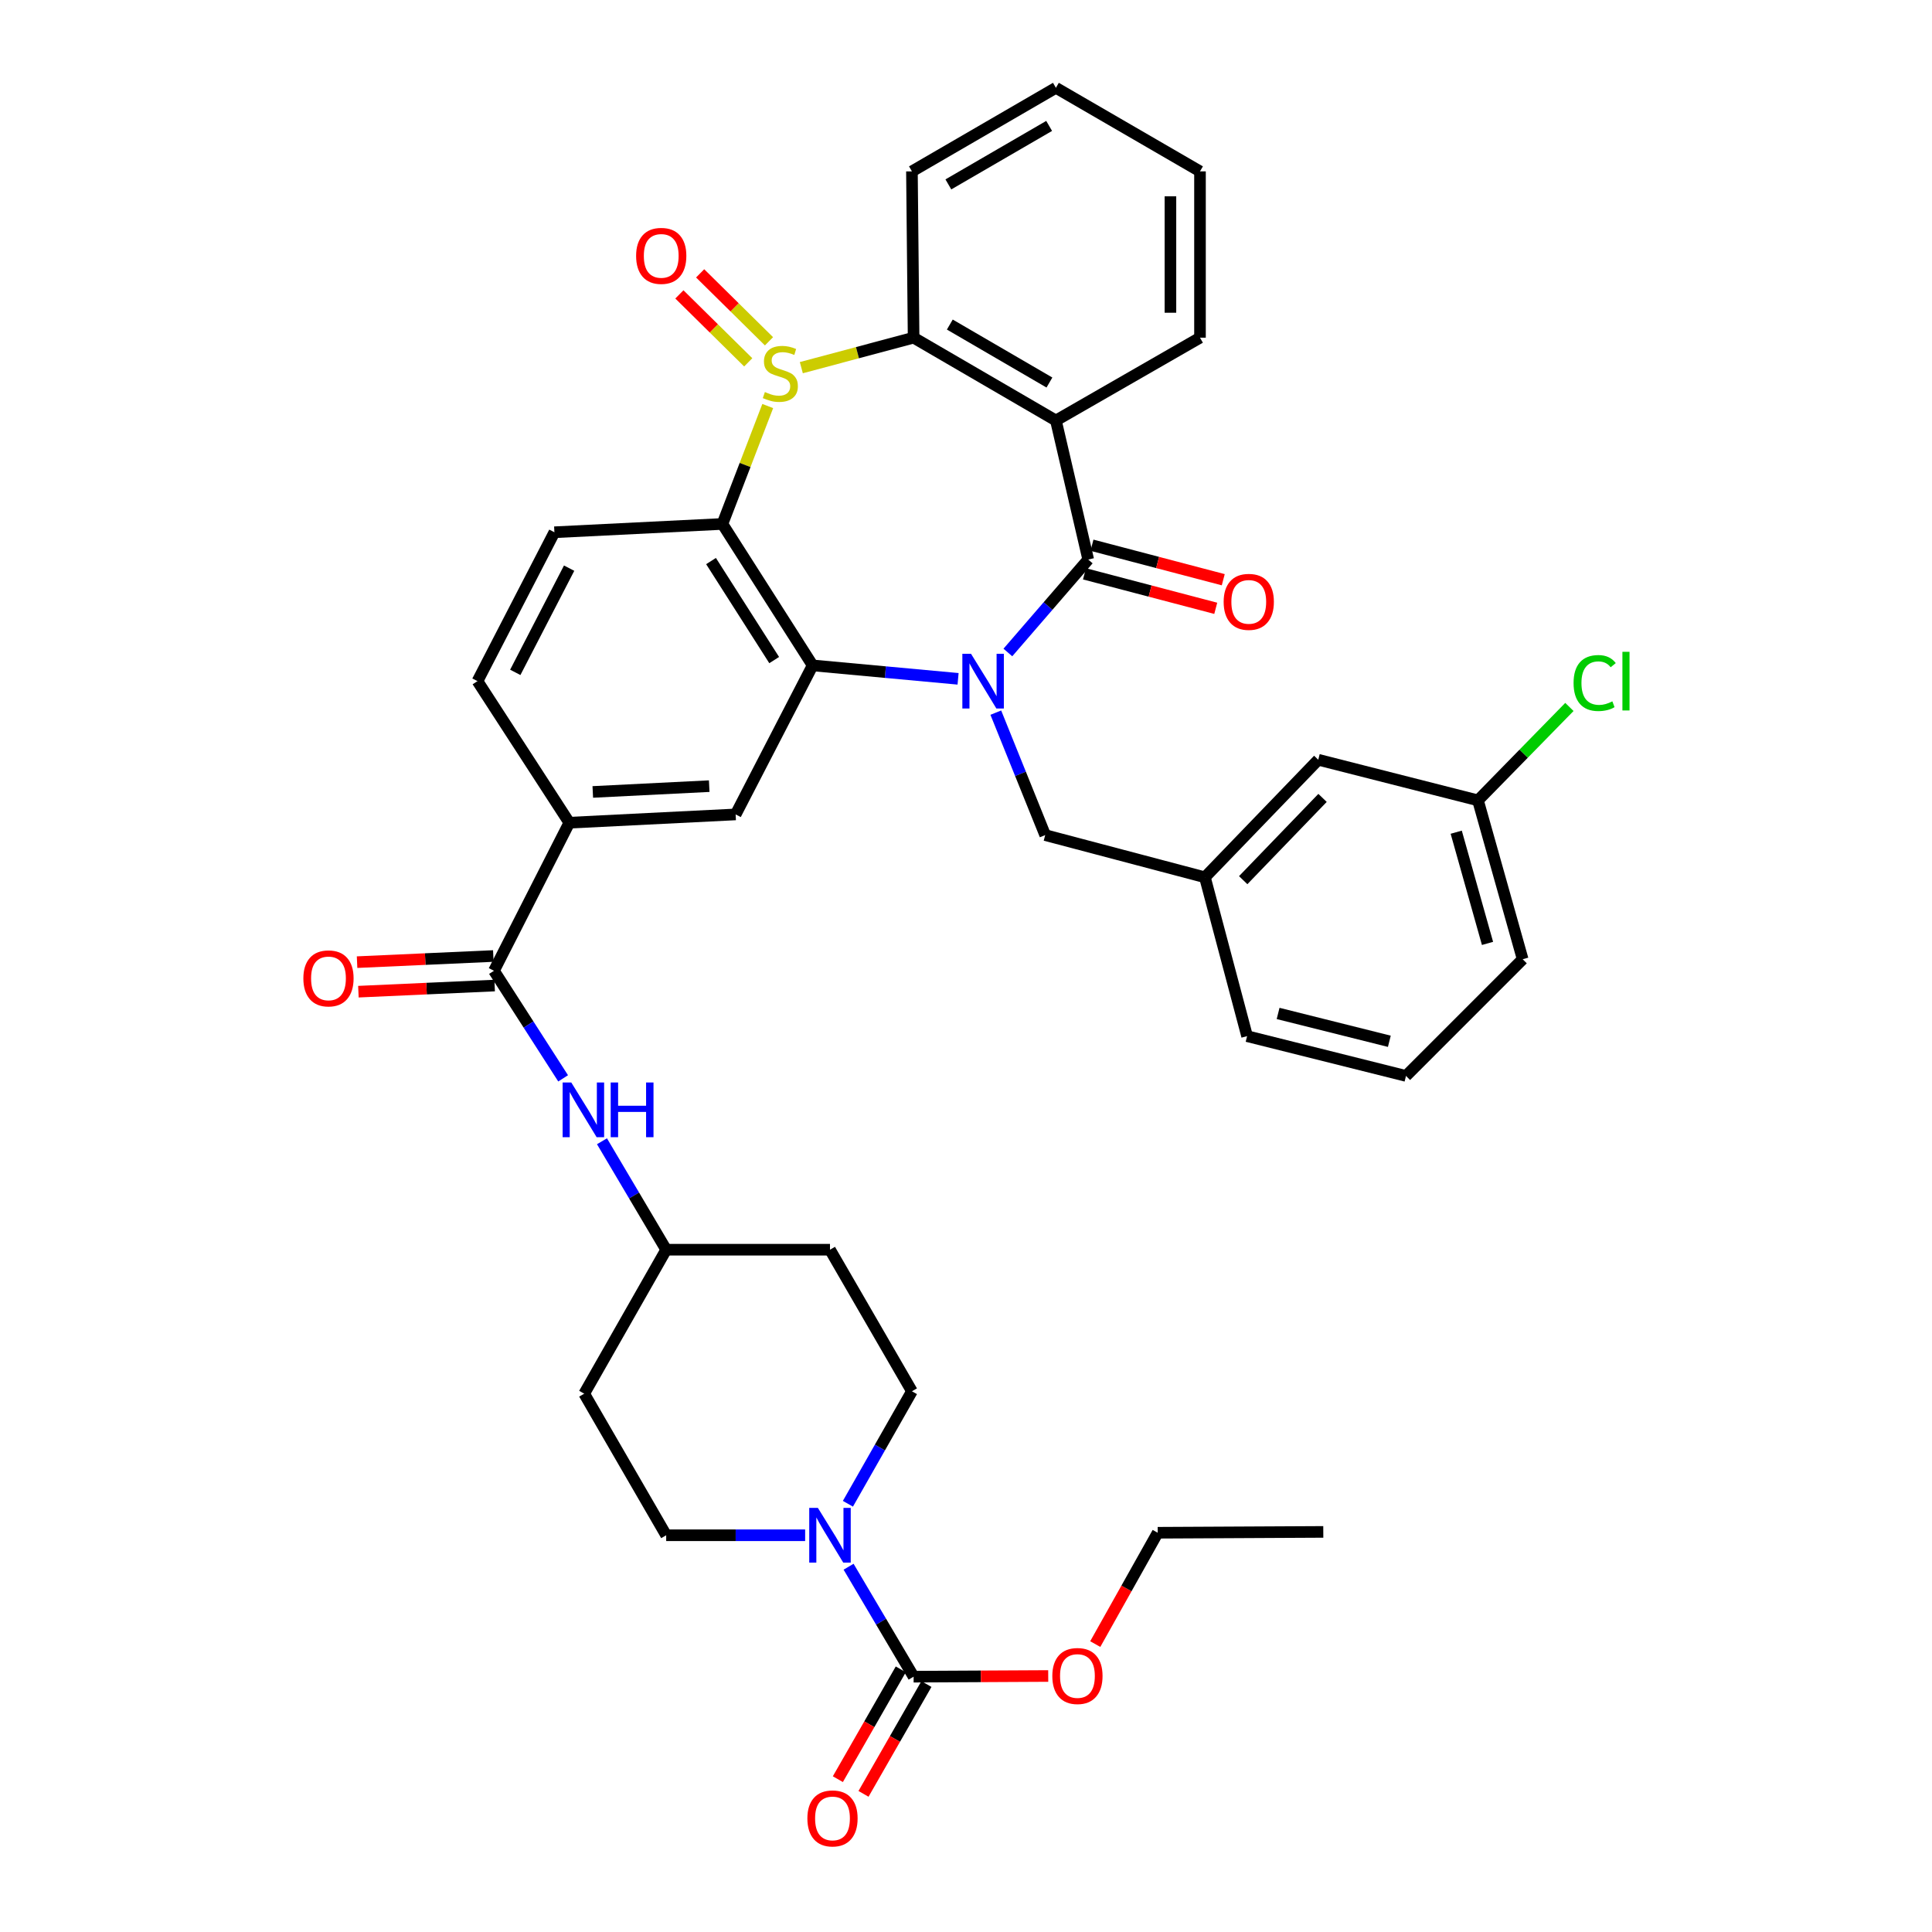 <?xml version='1.0' encoding='iso-8859-1'?>
<svg version='1.1' baseProfile='full'
              xmlns='http://www.w3.org/2000/svg'
                      xmlns:rdkit='http://www.rdkit.org/xml'
                      xmlns:xlink='http://www.w3.org/1999/xlink'
                  xml:space='preserve'
width='1000px' height='1000px' viewBox='0 0 1000 1000'>
<!-- END OF HEADER -->
<rect style='opacity:1.0;fill:#FFFFFF;stroke:none' width='1000' height='1000' x='0' y='0'> </rect>
<path class='bond-1' d='M 521.673,337.725 L 542.468,313.669' style='fill:none;fill-rule:evenodd;stroke:#0000FF;stroke-width:6px;stroke-linecap:butt;stroke-linejoin:miter;stroke-opacity:1' />
<path class='bond-1' d='M 542.468,313.669 L 563.263,289.612' style='fill:none;fill-rule:evenodd;stroke:#000000;stroke-width:6px;stroke-linecap:butt;stroke-linejoin:miter;stroke-opacity:1' />
<path class='bond-2' d='M 495.898,351.36 L 458.26,347.886' style='fill:none;fill-rule:evenodd;stroke:#0000FF;stroke-width:6px;stroke-linecap:butt;stroke-linejoin:miter;stroke-opacity:1' />
<path class='bond-2' d='M 458.26,347.886 L 420.622,344.413' style='fill:none;fill-rule:evenodd;stroke:#000000;stroke-width:6px;stroke-linecap:butt;stroke-linejoin:miter;stroke-opacity:1' />
<path class='bond-11' d='M 515.43,368.864 L 528.211,400.554' style='fill:none;fill-rule:evenodd;stroke:#0000FF;stroke-width:6px;stroke-linecap:butt;stroke-linejoin:miter;stroke-opacity:1' />
<path class='bond-11' d='M 528.211,400.554 L 540.992,432.244' style='fill:none;fill-rule:evenodd;stroke:#000000;stroke-width:6px;stroke-linecap:butt;stroke-linejoin:miter;stroke-opacity:1' />
<path class='bond-0' d='M 397.38,210.164 L 385.651,240.678' style='fill:none;fill-rule:evenodd;stroke:#CCCC00;stroke-width:6px;stroke-linecap:butt;stroke-linejoin:miter;stroke-opacity:1' />
<path class='bond-0' d='M 385.651,240.678 L 373.922,271.192' style='fill:none;fill-rule:evenodd;stroke:#000000;stroke-width:6px;stroke-linecap:butt;stroke-linejoin:miter;stroke-opacity:1' />
<path class='bond-14' d='M 398.03,176.653 L 380.212,159.071' style='fill:none;fill-rule:evenodd;stroke:#CCCC00;stroke-width:6px;stroke-linecap:butt;stroke-linejoin:miter;stroke-opacity:1' />
<path class='bond-14' d='M 380.212,159.071 L 362.394,141.489' style='fill:none;fill-rule:evenodd;stroke:#FF0000;stroke-width:6px;stroke-linecap:butt;stroke-linejoin:miter;stroke-opacity:1' />
<path class='bond-14' d='M 387.284,187.544 L 369.466,169.962' style='fill:none;fill-rule:evenodd;stroke:#CCCC00;stroke-width:6px;stroke-linecap:butt;stroke-linejoin:miter;stroke-opacity:1' />
<path class='bond-14' d='M 369.466,169.962 L 351.648,152.38' style='fill:none;fill-rule:evenodd;stroke:#FF0000;stroke-width:6px;stroke-linecap:butt;stroke-linejoin:miter;stroke-opacity:1' />
<path class='bond-38' d='M 414.767,190.295 L 443.824,182.54' style='fill:none;fill-rule:evenodd;stroke:#CCCC00;stroke-width:6px;stroke-linecap:butt;stroke-linejoin:miter;stroke-opacity:1' />
<path class='bond-38' d='M 443.824,182.54 L 472.881,174.784' style='fill:none;fill-rule:evenodd;stroke:#000000;stroke-width:6px;stroke-linecap:butt;stroke-linejoin:miter;stroke-opacity:1' />
<path class='bond-4' d='M 563.263,289.612 L 546.534,217.65' style='fill:none;fill-rule:evenodd;stroke:#000000;stroke-width:6px;stroke-linecap:butt;stroke-linejoin:miter;stroke-opacity:1' />
<path class='bond-15' d='M 561.319,297.011 L 595.294,305.936' style='fill:none;fill-rule:evenodd;stroke:#000000;stroke-width:6px;stroke-linecap:butt;stroke-linejoin:miter;stroke-opacity:1' />
<path class='bond-15' d='M 595.294,305.936 L 629.268,314.861' style='fill:none;fill-rule:evenodd;stroke:#FF0000;stroke-width:6px;stroke-linecap:butt;stroke-linejoin:miter;stroke-opacity:1' />
<path class='bond-15' d='M 565.206,282.213 L 599.181,291.138' style='fill:none;fill-rule:evenodd;stroke:#000000;stroke-width:6px;stroke-linecap:butt;stroke-linejoin:miter;stroke-opacity:1' />
<path class='bond-15' d='M 599.181,291.138 L 633.156,300.062' style='fill:none;fill-rule:evenodd;stroke:#FF0000;stroke-width:6px;stroke-linecap:butt;stroke-linejoin:miter;stroke-opacity:1' />
<path class='bond-3' d='M 420.622,344.413 L 373.922,271.192' style='fill:none;fill-rule:evenodd;stroke:#000000;stroke-width:6px;stroke-linecap:butt;stroke-linejoin:miter;stroke-opacity:1' />
<path class='bond-3' d='M 400.717,341.657 L 368.027,290.403' style='fill:none;fill-rule:evenodd;stroke:#000000;stroke-width:6px;stroke-linecap:butt;stroke-linejoin:miter;stroke-opacity:1' />
<path class='bond-9' d='M 420.622,344.413 L 380.765,421.543' style='fill:none;fill-rule:evenodd;stroke:#000000;stroke-width:6px;stroke-linecap:butt;stroke-linejoin:miter;stroke-opacity:1' />
<path class='bond-12' d='M 373.922,271.192 L 286.957,275.494' style='fill:none;fill-rule:evenodd;stroke:#000000;stroke-width:6px;stroke-linecap:butt;stroke-linejoin:miter;stroke-opacity:1' />
<path class='bond-5' d='M 546.534,217.65 L 472.881,174.784' style='fill:none;fill-rule:evenodd;stroke:#000000;stroke-width:6px;stroke-linecap:butt;stroke-linejoin:miter;stroke-opacity:1' />
<path class='bond-5' d='M 543.182,197.997 L 491.625,167.99' style='fill:none;fill-rule:evenodd;stroke:#000000;stroke-width:6px;stroke-linecap:butt;stroke-linejoin:miter;stroke-opacity:1' />
<path class='bond-26' d='M 546.534,217.65 L 621.114,174.784' style='fill:none;fill-rule:evenodd;stroke:#000000;stroke-width:6px;stroke-linecap:butt;stroke-linejoin:miter;stroke-opacity:1' />
<path class='bond-30' d='M 472.881,174.784 L 472.014,88.703' style='fill:none;fill-rule:evenodd;stroke:#000000;stroke-width:6px;stroke-linecap:butt;stroke-linejoin:miter;stroke-opacity:1' />
<path class='bond-6' d='M 438.877,778.344 L 455.445,749.231' style='fill:none;fill-rule:evenodd;stroke:#0000FF;stroke-width:6px;stroke-linecap:butt;stroke-linejoin:miter;stroke-opacity:1' />
<path class='bond-6' d='M 455.445,749.231 L 472.014,720.118' style='fill:none;fill-rule:evenodd;stroke:#000000;stroke-width:6px;stroke-linecap:butt;stroke-linejoin:miter;stroke-opacity:1' />
<path class='bond-7' d='M 439.227,810.933 L 456.054,839.392' style='fill:none;fill-rule:evenodd;stroke:#0000FF;stroke-width:6px;stroke-linecap:butt;stroke-linejoin:miter;stroke-opacity:1' />
<path class='bond-7' d='M 456.054,839.392 L 472.881,867.851' style='fill:none;fill-rule:evenodd;stroke:#000000;stroke-width:6px;stroke-linecap:butt;stroke-linejoin:miter;stroke-opacity:1' />
<path class='bond-42' d='M 416.739,794.647 L 380.778,794.647' style='fill:none;fill-rule:evenodd;stroke:#0000FF;stroke-width:6px;stroke-linecap:butt;stroke-linejoin:miter;stroke-opacity:1' />
<path class='bond-42' d='M 380.778,794.647 L 344.818,794.647' style='fill:none;fill-rule:evenodd;stroke:#000000;stroke-width:6px;stroke-linecap:butt;stroke-linejoin:miter;stroke-opacity:1' />
<path class='bond-18' d='M 466.243,864.048 L 449.958,892.472' style='fill:none;fill-rule:evenodd;stroke:#000000;stroke-width:6px;stroke-linecap:butt;stroke-linejoin:miter;stroke-opacity:1' />
<path class='bond-18' d='M 449.958,892.472 L 433.674,920.896' style='fill:none;fill-rule:evenodd;stroke:#FF0000;stroke-width:6px;stroke-linecap:butt;stroke-linejoin:miter;stroke-opacity:1' />
<path class='bond-18' d='M 479.519,871.653 L 463.234,900.078' style='fill:none;fill-rule:evenodd;stroke:#000000;stroke-width:6px;stroke-linecap:butt;stroke-linejoin:miter;stroke-opacity:1' />
<path class='bond-18' d='M 463.234,900.078 L 446.95,928.502' style='fill:none;fill-rule:evenodd;stroke:#FF0000;stroke-width:6px;stroke-linecap:butt;stroke-linejoin:miter;stroke-opacity:1' />
<path class='bond-25' d='M 472.881,867.851 L 507.719,867.672' style='fill:none;fill-rule:evenodd;stroke:#000000;stroke-width:6px;stroke-linecap:butt;stroke-linejoin:miter;stroke-opacity:1' />
<path class='bond-25' d='M 507.719,867.672 L 542.558,867.494' style='fill:none;fill-rule:evenodd;stroke:#FF0000;stroke-width:6px;stroke-linecap:butt;stroke-linejoin:miter;stroke-opacity:1' />
<path class='bond-8' d='M 255.685,502.472 L 294.675,425.835' style='fill:none;fill-rule:evenodd;stroke:#000000;stroke-width:6px;stroke-linecap:butt;stroke-linejoin:miter;stroke-opacity:1' />
<path class='bond-13' d='M 255.685,502.472 L 273.58,530.312' style='fill:none;fill-rule:evenodd;stroke:#000000;stroke-width:6px;stroke-linecap:butt;stroke-linejoin:miter;stroke-opacity:1' />
<path class='bond-13' d='M 273.58,530.312 L 291.475,558.152' style='fill:none;fill-rule:evenodd;stroke:#0000FF;stroke-width:6px;stroke-linecap:butt;stroke-linejoin:miter;stroke-opacity:1' />
<path class='bond-19' d='M 255.341,494.83 L 220.081,496.419' style='fill:none;fill-rule:evenodd;stroke:#000000;stroke-width:6px;stroke-linecap:butt;stroke-linejoin:miter;stroke-opacity:1' />
<path class='bond-19' d='M 220.081,496.419 L 184.821,498.007' style='fill:none;fill-rule:evenodd;stroke:#FF0000;stroke-width:6px;stroke-linecap:butt;stroke-linejoin:miter;stroke-opacity:1' />
<path class='bond-19' d='M 256.03,510.115 L 220.769,511.703' style='fill:none;fill-rule:evenodd;stroke:#000000;stroke-width:6px;stroke-linecap:butt;stroke-linejoin:miter;stroke-opacity:1' />
<path class='bond-19' d='M 220.769,511.703 L 185.509,513.292' style='fill:none;fill-rule:evenodd;stroke:#FF0000;stroke-width:6px;stroke-linecap:butt;stroke-linejoin:miter;stroke-opacity:1' />
<path class='bond-10' d='M 380.765,421.543 L 294.675,425.835' style='fill:none;fill-rule:evenodd;stroke:#000000;stroke-width:6px;stroke-linecap:butt;stroke-linejoin:miter;stroke-opacity:1' />
<path class='bond-10' d='M 367.089,406.905 L 306.827,409.91' style='fill:none;fill-rule:evenodd;stroke:#000000;stroke-width:6px;stroke-linecap:butt;stroke-linejoin:miter;stroke-opacity:1' />
<path class='bond-20' d='M 294.675,425.835 L 247.143,352.556' style='fill:none;fill-rule:evenodd;stroke:#000000;stroke-width:6px;stroke-linecap:butt;stroke-linejoin:miter;stroke-opacity:1' />
<path class='bond-21' d='M 540.992,432.244 L 623.664,454.081' style='fill:none;fill-rule:evenodd;stroke:#000000;stroke-width:6px;stroke-linecap:butt;stroke-linejoin:miter;stroke-opacity:1' />
<path class='bond-39' d='M 286.957,275.494 L 247.143,352.556' style='fill:none;fill-rule:evenodd;stroke:#000000;stroke-width:6px;stroke-linecap:butt;stroke-linejoin:miter;stroke-opacity:1' />
<path class='bond-39' d='M 294.578,294.076 L 266.708,348.019' style='fill:none;fill-rule:evenodd;stroke:#000000;stroke-width:6px;stroke-linecap:butt;stroke-linejoin:miter;stroke-opacity:1' />
<path class='bond-22' d='M 311.581,590.715 L 328.2,618.781' style='fill:none;fill-rule:evenodd;stroke:#0000FF;stroke-width:6px;stroke-linecap:butt;stroke-linejoin:miter;stroke-opacity:1' />
<path class='bond-22' d='M 328.2,618.781 L 344.818,646.847' style='fill:none;fill-rule:evenodd;stroke:#000000;stroke-width:6px;stroke-linecap:butt;stroke-linejoin:miter;stroke-opacity:1' />
<path class='bond-16' d='M 472.014,720.118 L 429.598,646.847' style='fill:none;fill-rule:evenodd;stroke:#000000;stroke-width:6px;stroke-linecap:butt;stroke-linejoin:miter;stroke-opacity:1' />
<path class='bond-17' d='M 344.818,794.647 L 302.385,721.368' style='fill:none;fill-rule:evenodd;stroke:#000000;stroke-width:6px;stroke-linecap:butt;stroke-linejoin:miter;stroke-opacity:1' />
<path class='bond-27' d='M 623.664,454.081 L 682.332,393.246' style='fill:none;fill-rule:evenodd;stroke:#000000;stroke-width:6px;stroke-linecap:butt;stroke-linejoin:miter;stroke-opacity:1' />
<path class='bond-27' d='M 643.478,455.577 L 684.546,412.992' style='fill:none;fill-rule:evenodd;stroke:#000000;stroke-width:6px;stroke-linecap:butt;stroke-linejoin:miter;stroke-opacity:1' />
<path class='bond-32' d='M 623.664,454.081 L 645.493,536.312' style='fill:none;fill-rule:evenodd;stroke:#000000;stroke-width:6px;stroke-linecap:butt;stroke-linejoin:miter;stroke-opacity:1' />
<path class='bond-23' d='M 344.818,646.847 L 302.385,721.368' style='fill:none;fill-rule:evenodd;stroke:#000000;stroke-width:6px;stroke-linecap:butt;stroke-linejoin:miter;stroke-opacity:1' />
<path class='bond-24' d='M 344.818,646.847 L 429.598,646.847' style='fill:none;fill-rule:evenodd;stroke:#000000;stroke-width:6px;stroke-linecap:butt;stroke-linejoin:miter;stroke-opacity:1' />
<path class='bond-34' d='M 566.902,850.974 L 583.064,822.16' style='fill:none;fill-rule:evenodd;stroke:#FF0000;stroke-width:6px;stroke-linecap:butt;stroke-linejoin:miter;stroke-opacity:1' />
<path class='bond-34' d='M 583.064,822.16 L 599.227,793.347' style='fill:none;fill-rule:evenodd;stroke:#000000;stroke-width:6px;stroke-linecap:butt;stroke-linejoin:miter;stroke-opacity:1' />
<path class='bond-35' d='M 621.114,174.784 L 621.114,88.703' style='fill:none;fill-rule:evenodd;stroke:#000000;stroke-width:6px;stroke-linecap:butt;stroke-linejoin:miter;stroke-opacity:1' />
<path class='bond-35' d='M 605.814,161.872 L 605.814,101.615' style='fill:none;fill-rule:evenodd;stroke:#000000;stroke-width:6px;stroke-linecap:butt;stroke-linejoin:miter;stroke-opacity:1' />
<path class='bond-28' d='M 682.332,393.246 L 764.996,414.267' style='fill:none;fill-rule:evenodd;stroke:#000000;stroke-width:6px;stroke-linecap:butt;stroke-linejoin:miter;stroke-opacity:1' />
<path class='bond-29' d='M 764.996,414.267 L 788.658,390.092' style='fill:none;fill-rule:evenodd;stroke:#000000;stroke-width:6px;stroke-linecap:butt;stroke-linejoin:miter;stroke-opacity:1' />
<path class='bond-29' d='M 788.658,390.092 L 812.319,365.918' style='fill:none;fill-rule:evenodd;stroke:#00CC00;stroke-width:6px;stroke-linecap:butt;stroke-linejoin:miter;stroke-opacity:1' />
<path class='bond-40' d='M 764.996,414.267 L 788.133,496.497' style='fill:none;fill-rule:evenodd;stroke:#000000;stroke-width:6px;stroke-linecap:butt;stroke-linejoin:miter;stroke-opacity:1' />
<path class='bond-40' d='M 753.738,430.745 L 769.935,488.307' style='fill:none;fill-rule:evenodd;stroke:#000000;stroke-width:6px;stroke-linecap:butt;stroke-linejoin:miter;stroke-opacity:1' />
<path class='bond-41' d='M 472.014,88.703 L 546.534,45.455' style='fill:none;fill-rule:evenodd;stroke:#000000;stroke-width:6px;stroke-linecap:butt;stroke-linejoin:miter;stroke-opacity:1' />
<path class='bond-41' d='M 490.872,95.449 L 543.036,65.175' style='fill:none;fill-rule:evenodd;stroke:#000000;stroke-width:6px;stroke-linecap:butt;stroke-linejoin:miter;stroke-opacity:1' />
<path class='bond-31' d='M 727.74,556.899 L 645.493,536.312' style='fill:none;fill-rule:evenodd;stroke:#000000;stroke-width:6px;stroke-linecap:butt;stroke-linejoin:miter;stroke-opacity:1' />
<path class='bond-31' d='M 719.118,538.968 L 661.545,524.557' style='fill:none;fill-rule:evenodd;stroke:#000000;stroke-width:6px;stroke-linecap:butt;stroke-linejoin:miter;stroke-opacity:1' />
<path class='bond-33' d='M 727.74,556.899 L 788.133,496.497' style='fill:none;fill-rule:evenodd;stroke:#000000;stroke-width:6px;stroke-linecap:butt;stroke-linejoin:miter;stroke-opacity:1' />
<path class='bond-37' d='M 599.227,793.347 L 684.933,792.913' style='fill:none;fill-rule:evenodd;stroke:#000000;stroke-width:6px;stroke-linecap:butt;stroke-linejoin:miter;stroke-opacity:1' />
<path class='bond-36' d='M 621.114,88.703 L 546.534,45.455' style='fill:none;fill-rule:evenodd;stroke:#000000;stroke-width:6px;stroke-linecap:butt;stroke-linejoin:miter;stroke-opacity:1' />
<path  class='atom-0' d='M 502.593 338.396
L 511.873 353.396
Q 512.793 354.876, 514.273 357.556
Q 515.753 360.236, 515.833 360.396
L 515.833 338.396
L 519.593 338.396
L 519.593 366.716
L 515.713 366.716
L 505.753 350.316
Q 504.593 348.396, 503.353 346.196
Q 502.153 343.996, 501.793 343.316
L 501.793 366.716
L 498.113 366.716
L 498.113 338.396
L 502.593 338.396
' fill='#0000FF'/>
<path  class='atom-1' d='M 395.902 202.915
Q 396.222 203.035, 397.542 203.595
Q 398.862 204.155, 400.302 204.515
Q 401.782 204.835, 403.222 204.835
Q 405.902 204.835, 407.462 203.555
Q 409.022 202.235, 409.022 199.955
Q 409.022 198.395, 408.222 197.435
Q 407.462 196.475, 406.262 195.955
Q 405.062 195.435, 403.062 194.835
Q 400.542 194.075, 399.022 193.355
Q 397.542 192.635, 396.462 191.115
Q 395.422 189.595, 395.422 187.035
Q 395.422 183.475, 397.822 181.275
Q 400.262 179.075, 405.062 179.075
Q 408.342 179.075, 412.062 180.635
L 411.142 183.715
Q 407.742 182.315, 405.182 182.315
Q 402.422 182.315, 400.902 183.475
Q 399.382 184.595, 399.422 186.555
Q 399.422 188.075, 400.182 188.995
Q 400.982 189.915, 402.102 190.435
Q 403.262 190.955, 405.182 191.555
Q 407.742 192.355, 409.262 193.155
Q 410.782 193.955, 411.862 195.595
Q 412.982 197.195, 412.982 199.955
Q 412.982 203.875, 410.342 205.995
Q 407.742 208.075, 403.382 208.075
Q 400.862 208.075, 398.942 207.515
Q 397.062 206.995, 394.822 206.075
L 395.902 202.915
' fill='#CCCC00'/>
<path  class='atom-7' d='M 423.338 780.487
L 432.618 795.487
Q 433.538 796.967, 435.018 799.647
Q 436.498 802.327, 436.578 802.487
L 436.578 780.487
L 440.338 780.487
L 440.338 808.807
L 436.458 808.807
L 426.498 792.407
Q 425.338 790.487, 424.098 788.287
Q 422.898 786.087, 422.538 785.407
L 422.538 808.807
L 418.858 808.807
L 418.858 780.487
L 423.338 780.487
' fill='#0000FF'/>
<path  class='atom-14' d='M 295.692 560.292
L 304.972 575.292
Q 305.892 576.772, 307.372 579.452
Q 308.852 582.132, 308.932 582.292
L 308.932 560.292
L 312.692 560.292
L 312.692 588.612
L 308.812 588.612
L 298.852 572.212
Q 297.692 570.292, 296.452 568.092
Q 295.252 565.892, 294.892 565.212
L 294.892 588.612
L 291.212 588.612
L 291.212 560.292
L 295.692 560.292
' fill='#0000FF'/>
<path  class='atom-14' d='M 316.092 560.292
L 319.932 560.292
L 319.932 572.332
L 334.412 572.332
L 334.412 560.292
L 338.252 560.292
L 338.252 588.612
L 334.412 588.612
L 334.412 575.532
L 319.932 575.532
L 319.932 588.612
L 316.092 588.612
L 316.092 560.292
' fill='#0000FF'/>
<path  class='atom-15' d='M 329.251 132.44
Q 329.251 125.64, 332.611 121.84
Q 335.971 118.04, 342.251 118.04
Q 348.531 118.04, 351.891 121.84
Q 355.251 125.64, 355.251 132.44
Q 355.251 139.32, 351.851 143.24
Q 348.451 147.12, 342.251 147.12
Q 336.011 147.12, 332.611 143.24
Q 329.251 139.36, 329.251 132.44
M 342.251 143.92
Q 346.571 143.92, 348.891 141.04
Q 351.251 138.12, 351.251 132.44
Q 351.251 126.88, 348.891 124.08
Q 346.571 121.24, 342.251 121.24
Q 337.931 121.24, 335.571 124.04
Q 333.251 126.84, 333.251 132.44
Q 333.251 138.16, 335.571 141.04
Q 337.931 143.92, 342.251 143.92
' fill='#FF0000'/>
<path  class='atom-16' d='M 633.36 311.521
Q 633.36 304.721, 636.72 300.921
Q 640.08 297.121, 646.36 297.121
Q 652.64 297.121, 656 300.921
Q 659.36 304.721, 659.36 311.521
Q 659.36 318.401, 655.96 322.321
Q 652.56 326.201, 646.36 326.201
Q 640.12 326.201, 636.72 322.321
Q 633.36 318.441, 633.36 311.521
M 646.36 323.001
Q 650.68 323.001, 653 320.121
Q 655.36 317.201, 655.36 311.521
Q 655.36 305.961, 653 303.161
Q 650.68 300.321, 646.36 300.321
Q 642.04 300.321, 639.68 303.121
Q 637.36 305.921, 637.36 311.521
Q 637.36 317.241, 639.68 320.121
Q 642.04 323.001, 646.36 323.001
' fill='#FF0000'/>
<path  class='atom-19' d='M 417.899 941.21
Q 417.899 934.41, 421.259 930.61
Q 424.619 926.81, 430.899 926.81
Q 437.179 926.81, 440.539 930.61
Q 443.899 934.41, 443.899 941.21
Q 443.899 948.09, 440.499 952.01
Q 437.099 955.89, 430.899 955.89
Q 424.659 955.89, 421.259 952.01
Q 417.899 948.13, 417.899 941.21
M 430.899 952.69
Q 435.219 952.69, 437.539 949.81
Q 439.899 946.89, 439.899 941.21
Q 439.899 935.65, 437.539 932.85
Q 435.219 930.01, 430.899 930.01
Q 426.579 930.01, 424.219 932.81
Q 421.899 935.61, 421.899 941.21
Q 421.899 946.93, 424.219 949.81
Q 426.579 952.69, 430.899 952.69
' fill='#FF0000'/>
<path  class='atom-20' d='M 157.021 506.412
Q 157.021 499.612, 160.381 495.812
Q 163.741 492.012, 170.021 492.012
Q 176.301 492.012, 179.661 495.812
Q 183.021 499.612, 183.021 506.412
Q 183.021 513.292, 179.621 517.212
Q 176.221 521.092, 170.021 521.092
Q 163.781 521.092, 160.381 517.212
Q 157.021 513.332, 157.021 506.412
M 170.021 517.892
Q 174.341 517.892, 176.661 515.012
Q 179.021 512.092, 179.021 506.412
Q 179.021 500.852, 176.661 498.052
Q 174.341 495.212, 170.021 495.212
Q 165.701 495.212, 163.341 498.012
Q 161.021 500.812, 161.021 506.412
Q 161.021 512.132, 163.341 515.012
Q 165.701 517.892, 170.021 517.892
' fill='#FF0000'/>
<path  class='atom-26' d='M 544.678 867.497
Q 544.678 860.697, 548.038 856.897
Q 551.398 853.097, 557.678 853.097
Q 563.958 853.097, 567.318 856.897
Q 570.678 860.697, 570.678 867.497
Q 570.678 874.377, 567.278 878.297
Q 563.878 882.177, 557.678 882.177
Q 551.438 882.177, 548.038 878.297
Q 544.678 874.417, 544.678 867.497
M 557.678 878.977
Q 561.998 878.977, 564.318 876.097
Q 566.678 873.177, 566.678 867.497
Q 566.678 861.937, 564.318 859.137
Q 561.998 856.297, 557.678 856.297
Q 553.358 856.297, 550.998 859.097
Q 548.678 861.897, 548.678 867.497
Q 548.678 873.217, 550.998 876.097
Q 553.358 878.977, 557.678 878.977
' fill='#FF0000'/>
<path  class='atom-30' d='M 814.478 353.536
Q 814.478 346.496, 817.758 342.816
Q 821.078 339.096, 827.358 339.096
Q 833.198 339.096, 836.318 343.216
L 833.678 345.376
Q 831.398 342.376, 827.358 342.376
Q 823.078 342.376, 820.798 345.256
Q 818.558 348.096, 818.558 353.536
Q 818.558 359.136, 820.878 362.016
Q 823.238 364.896, 827.798 364.896
Q 830.918 364.896, 834.558 363.016
L 835.678 366.016
Q 834.198 366.976, 831.958 367.536
Q 829.718 368.096, 827.238 368.096
Q 821.078 368.096, 817.758 364.336
Q 814.478 360.576, 814.478 353.536
' fill='#00CC00'/>
<path  class='atom-30' d='M 839.758 337.376
L 843.438 337.376
L 843.438 367.736
L 839.758 367.736
L 839.758 337.376
' fill='#00CC00'/>
</svg>
